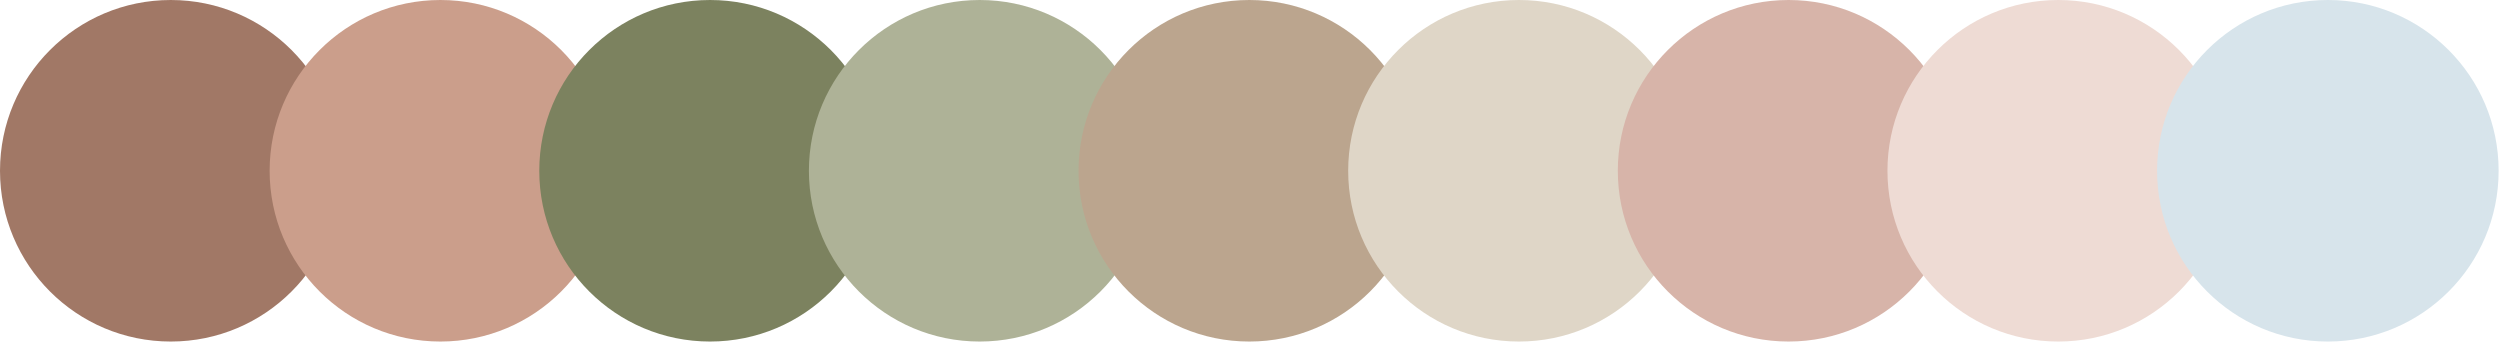 <?xml version="1.0" encoding="UTF-8"?> <svg xmlns="http://www.w3.org/2000/svg" width="876" height="120" viewBox="0 0 876 120" fill="none"><circle cx="59.838" cy="59.838" r="59.838" fill="#A17866"></circle><circle cx="154.318" cy="59.838" r="59.838" fill="#CB9E8B"></circle><circle cx="248.799" cy="59.838" r="59.838" fill="#7C825F"></circle><circle cx="343.279" cy="59.838" r="59.838" fill="#AEB297"></circle><circle cx="437.76" cy="59.838" r="59.838" fill="#BBA58E"></circle><circle cx="532.24" cy="59.838" r="59.838" fill="#DFD6C7"></circle><circle cx="626.72" cy="59.838" r="59.838" fill="#D7B4A9"></circle><circle cx="721.201" cy="59.838" r="59.838" fill="#EEDBD4"></circle><circle cx="815.681" cy="59.838" r="59.838" fill="#D7E4EB"></circle></svg> 